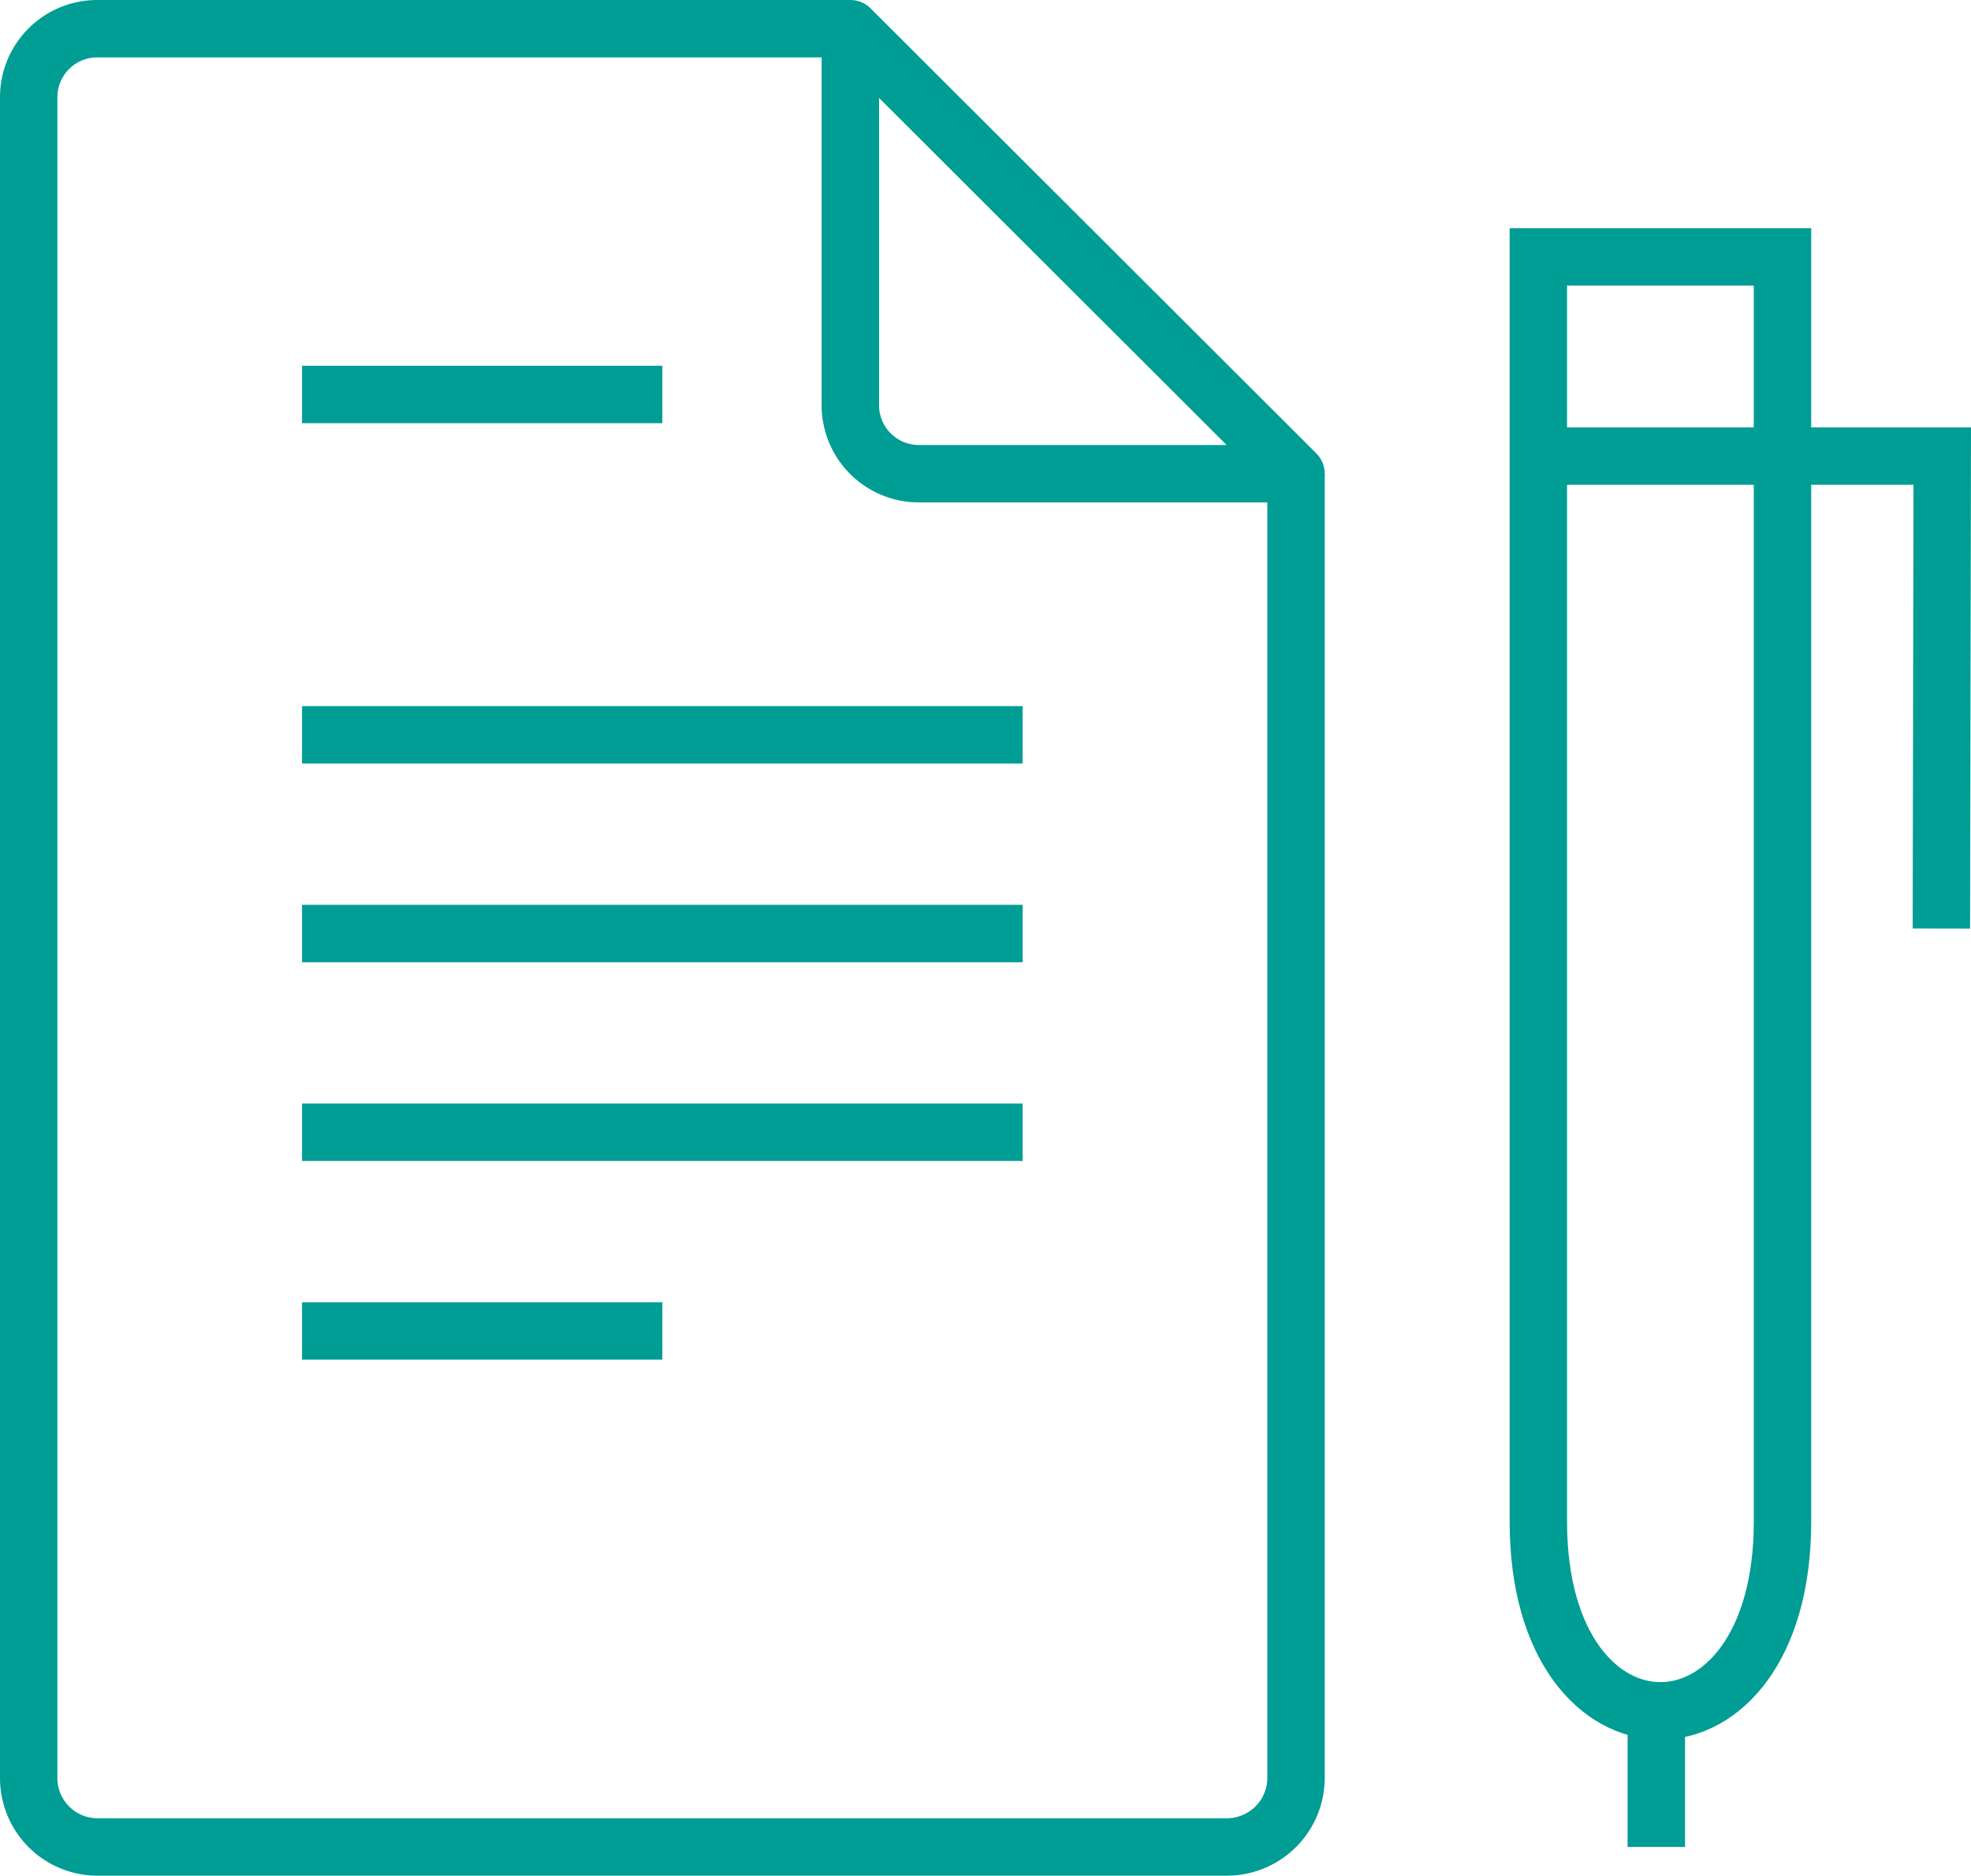 <svg xmlns="http://www.w3.org/2000/svg" viewBox="0 0 82.402 78.4"><defs><style>.cls-1,.cls-2{fill:none;stroke:#009d95;stroke-width:2.4px;}.cls-1{stroke-miterlimit:10;}.cls-2{stroke-linecap:round;stroke-linejoin:round;}</style></defs><g id="レイヤー_2" data-name="レイヤー 2"><g id="レイヤー_1-2" data-name="レイヤー 1"><path class="cls-1" d="M54.183,19.8v54.55A2.892,2.892,0,0,1,51.324,77.2H4.059A2.878,2.878,0,0,1,1.2,74.347V4.053A2.863,2.863,0,0,1,4.059,1.2H35.55"/><path class="cls-2" d="M54.183,19.8H38.409a2.864,2.864,0,0,1-2.859-2.854V1.2L54.183,19.8Z"/><path class="cls-1" d="M64.314,10.737H74.521V63.605c0,10.54-10.207,10.54-10.207,0V10.737Z"/><polyline class="cls-1" points="81.163 38.812 81.2 19.063 64.252 19.063"/><line class="cls-1" x1="69.246" y1="77.2" x2="69.246" y2="71.506"/><line class="cls-1" x1="12.628" y1="16.488" x2="27.691" y2="16.488"/><line class="cls-1" x1="12.628" y1="30.715" x2="42.754" y2="30.715"/><line class="cls-1" x1="12.628" y1="39.021" x2="42.754" y2="39.021"/><line class="cls-1" x1="12.628" y1="47.326" x2="42.754" y2="47.326"/><line class="cls-1" x1="12.628" y1="55.632" x2="27.691" y2="55.632"/></g></g></svg>